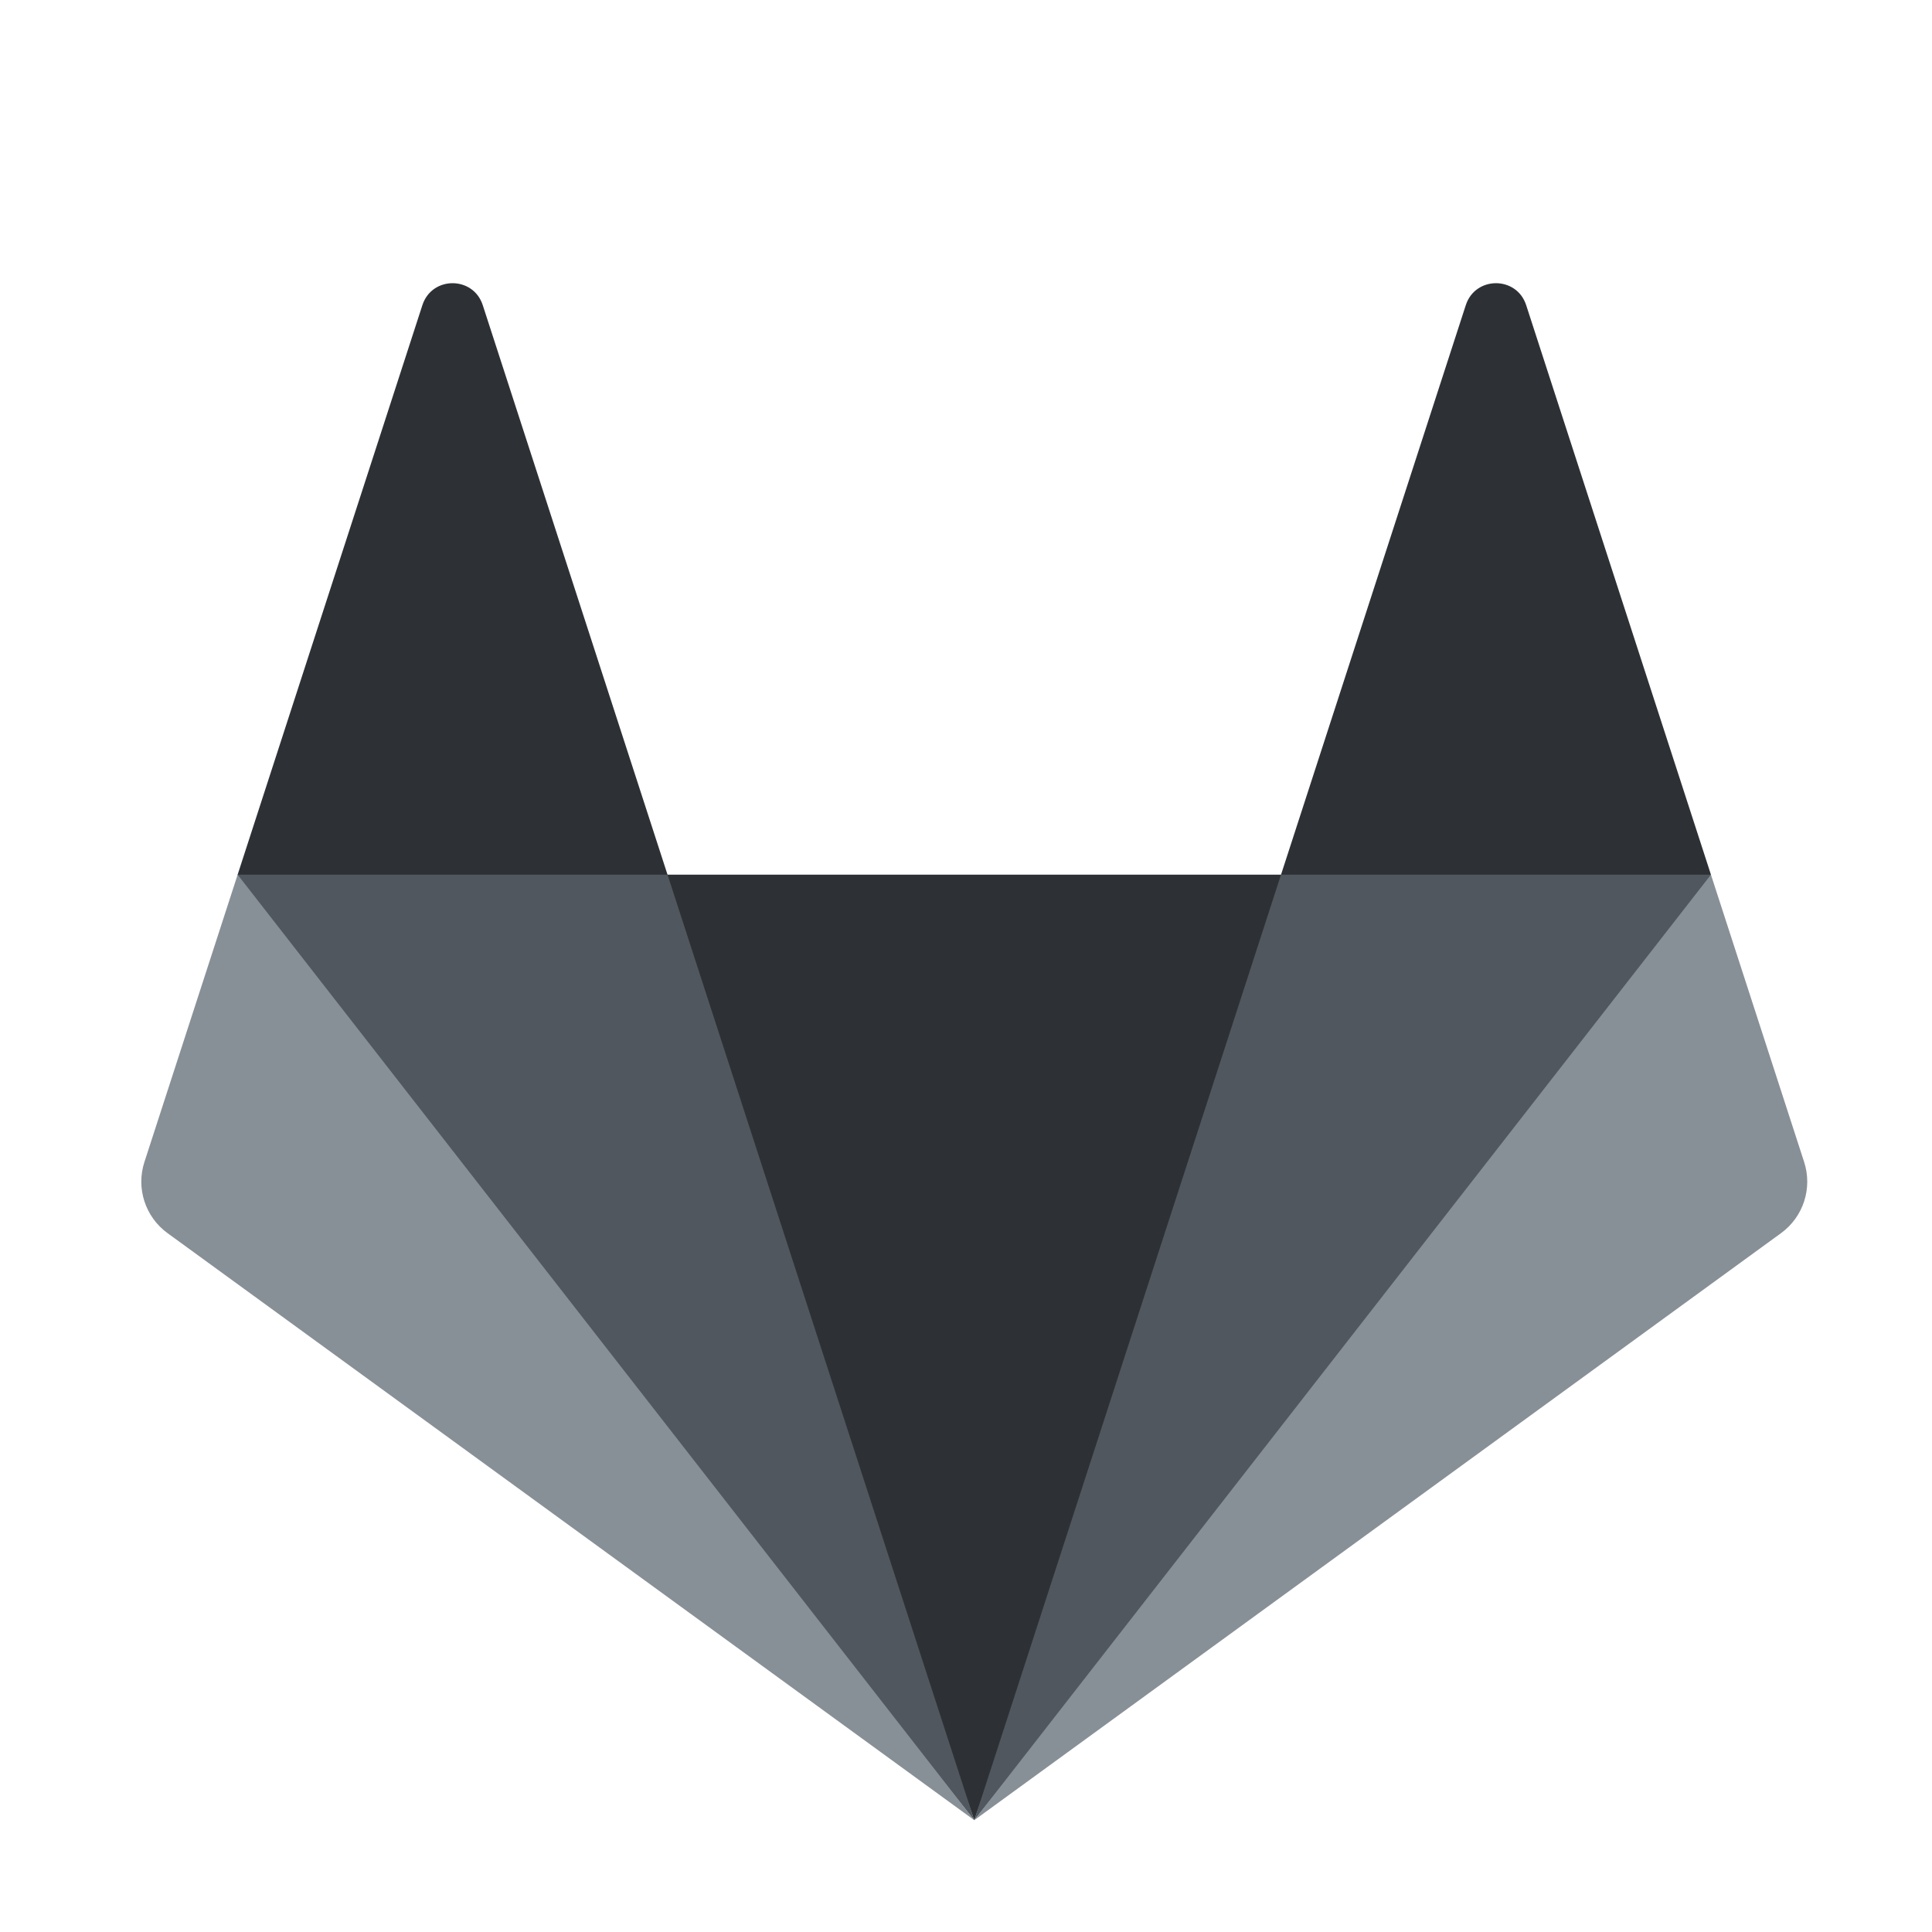<svg width="124" height="124" viewBox="0 0 124 124" fill="none" xmlns="http://www.w3.org/2000/svg">
	<path fill-rule="evenodd" clip-rule="evenodd" d="M62.531 116.824L83.619 56.138H41.382L62.531 116.824Z" fill="#2D3135" />
	<path fill-rule="evenodd" clip-rule="evenodd" d="M62.531 116.824L42.843 56.137L42.086 55.479H16.04L15.251 56.137V57.6L62.531 116.824Z" fill="#51575E" />
	<path fill-rule="evenodd" clip-rule="evenodd" d="M15.252 56.138L9.269 74.58C8.723 76.262 9.321 78.104 10.75 79.144L62.532 116.824L15.252 56.138Z" fill="#889097" />
	<path fill-rule="evenodd" clip-rule="evenodd" d="M15.251 56.138H42.843L30.985 19.587C30.375 17.706 27.719 17.706 27.109 19.587L15.251 56.138Z" fill="#2D3135" />
	<path fill-rule="evenodd" clip-rule="evenodd" d="M62.531 116.824L82.219 56.137L82.915 55.479H108.961L109.812 56.137V57.6L62.531 116.824Z" fill="#51575E" />
	<path fill-rule="evenodd" clip-rule="evenodd" d="M109.812 56.138L115.794 74.58C116.34 76.262 115.742 78.104 114.314 79.144L62.531 116.824L109.812 56.138Z" fill="#889097" />
	<path fill-rule="evenodd" clip-rule="evenodd" d="M109.812 56.138H82.219L94.077 19.587C94.687 17.706 97.344 17.706 97.954 19.587L109.812 56.138Z" fill="#2D3135" />
</svg>
